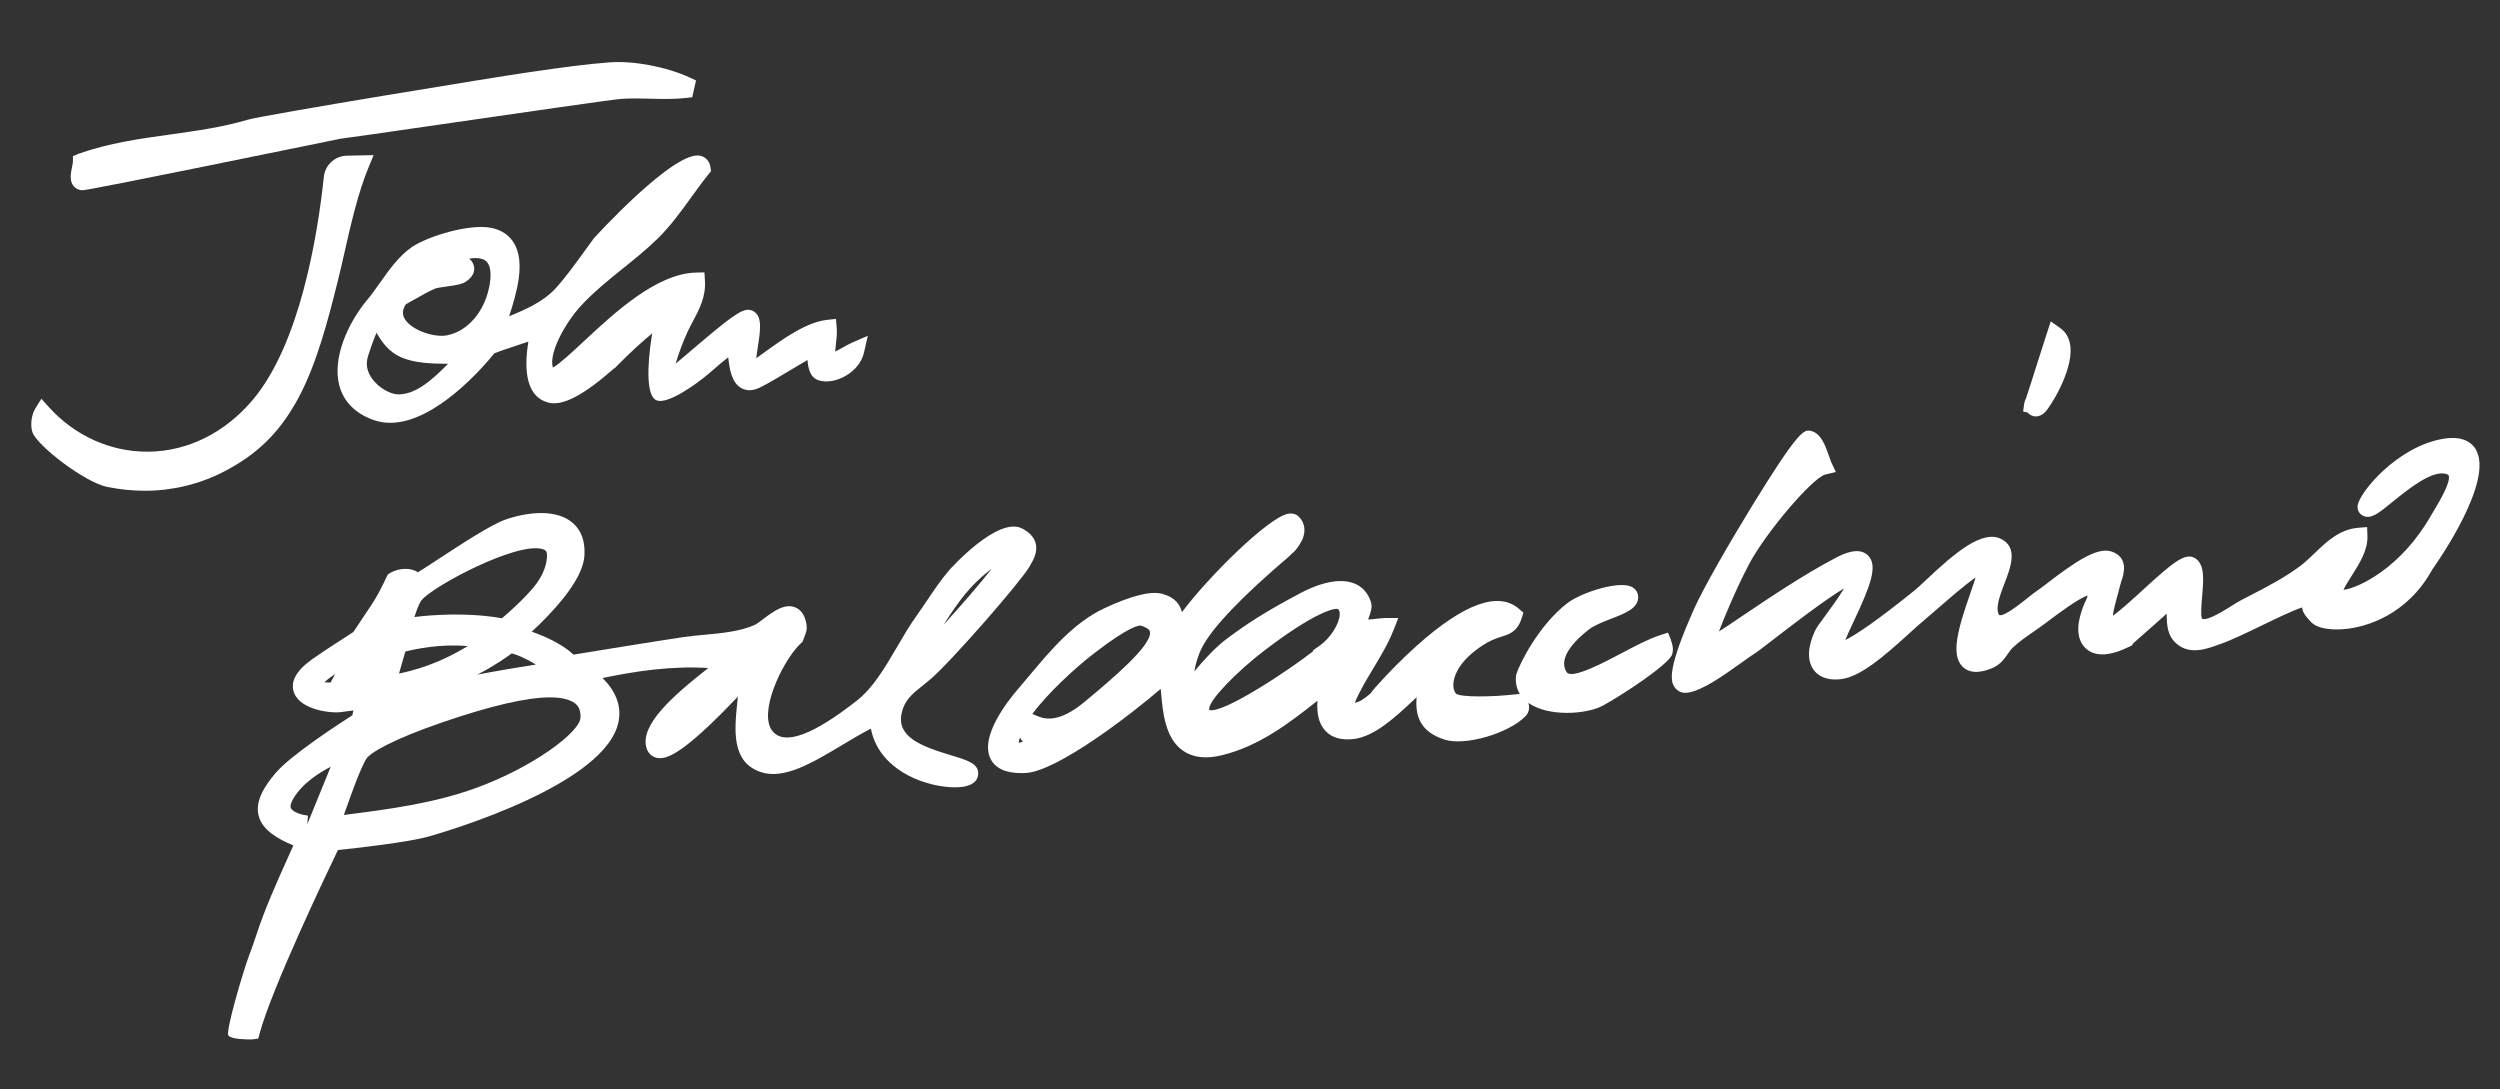 <svg xmlns="http://www.w3.org/2000/svg" id="Layer_1" width="400" height="174.31" viewBox="0 0 400 174.31"><rect x="0" y="0" width="400" height="174.31" fill="#333333" stroke="none"/><defs><style>.cls-1{fill:#fff;}</style></defs><path class="cls-1" d="M94.92,38.27c-.46.63-.93,1.27-1.4,1.92-1.48,2.04-3,4.15-4.62,5.94-1.89,2.08-4.66,3.34-7.44,4.47,1.22-3.75,2.61-8.54.82-11.63-.77-1.32-2-2.17-3.68-2.51-3.47-.71-10.15,1.34-12.67,3.05-2.07,1.41-3.64,3.62-5.16,5.77-.69.97-1.34,1.9-2,2.68-3.09,3.68-5.67,9.38-4.46,13.8.49,1.78,1.84,4.17,5.49,5.45.86.3,1.74.44,2.63.44,7.26,0,15-9.06,16.66-11.11,1.04-.42,2.35-.85,3.62-1.27.61-.2,1.23-.41,1.83-.61-.53,3.24-.9,8.7,3.22,9.76,2.26.58,5.6-1.16,10.52-5.5h.07s.44-.45.44-.45c1.79-1.83,4.01-3.87,5.59-5.16-.05.18-.09.3-.1.43h0s0,.04,0,.06c0,0,0,0,0,0l-.04.3c-.16.99-1.37,8.84.72,9.91,1.86.94,7.05-3.11,7.64-3.57.46-.36,1.02-.84,1.6-1.35.61-.53,1.57-1.36,2.31-1.92,0,.01,0,.02,0,.04.23,1.8.51,4.03,2.15,4.91.59.32,1.59.56,2.96-.13,1.42-.71,3.27-1.82,4.89-2.8.85-.51,1.89-1.13,2.69-1.59.1,1.26.38,2.84,1.84,3.27,1.26.37,2.88.08,4.33-.77,1.49-.88,2.54-2.22,2.87-3.69l.61-2.68-2.52,1.09c-.48.21-.98.5-1.52.8-.33.19-.79.45-1.17.64.01-.38.07-.82.11-1.23.09-.79.2-1.69.12-2.58l-.12-1.42-1.42.15c-3.35.35-7.24,3.18-10.08,5.24-.4.29-.85.62-1.26.9.07-.49.15-1,.21-1.43.45-2.91.67-4.61-.1-5.62-.31-.4-.75-.65-1.24-.7-1.23-.13-2.99,1.17-8.71,6.04-.95.81-2.08,1.78-3.04,2.56.44-1.51,1.16-3.49,1.92-5.12.27-.58.56-1.13.85-1.67,1.02-1.92,2.07-3.91,1.91-6.45l-.08-1.35-1.35.03c-6.32.16-13.04,6.43-17.95,11-1.76,1.64-3.89,3.63-4.95,4.21-.73-2.47,2.22-7.38,4.26-9.64,2.05-2.28,4.52-4.27,6.9-6.19,1.86-1.5,3.78-3.04,5.54-4.75,2.04-1.98,3.78-4.37,5.45-6.69.94-1.3,1.83-2.53,2.77-3.69l.38-.47-.08-.6c-.13-.95-.73-1.64-1.58-1.86-4.12-1.08-17.08,13.18-17.19,13.32ZM64.25,57.2c2.14.91,4.92.99,7.44,1.01-2.37,2.38-5.03,4.89-7.95,4.89-.03,0-.05,0-.08,0-1.14-.02-3.04-.99-4.14-2.53-.82-1.15-1.03-2.36-.63-3.6.66-2.04,1.04-3.02,1.36-3.73.9,1.61,2.06,3.13,4,3.96ZM71.55,53.65c-1.94.39-5.48-.7-6.7-2.48-.52-.77-.51-1.51.03-2.41l.09-.1c.53-.28,1.05-.58,1.58-.88,1.05-.6,2.03-1.16,3.06-1.6.31-.13,1.24-.26,1.92-.35,1.44-.2,2.35-.34,2.97-.74,1.27-.83,1.44-1.73,1.36-2.34-.08-.57-.36-1.01-.79-1.37,1.16-.19,2.09-.08,2.64.35.77.6.98,2.06.58,4.11-.8,4.07-3.45,7.14-6.75,7.81Z"></path><path class="cls-1" d="M396.17,71.96c-.63-1.09-2.05-2.28-5.2-1.76-7.38,1.2-13.46,8.58-13.74,10.66-.1.73.25,1.39.89,1.68,1.25.56,2.42-.39,4.75-2.29,2.41-1.96,6.44-5.23,8.65-4.37.22.09.25.16.27.21.36,1.04-1.44,4.06-2.31,5.52-.2.34-.4.67-.57.96-4.82,8.39-11.61,11.52-13.96,11.81.29-.64.83-1.49,1.29-2.21,1.23-1.93,2.62-4.12,2.55-6.37l-.05-1.47-1.47.12c-2.97.25-5.07,2.27-6.92,4.05-.76.74-1.49,1.43-2.25,2.01-2.54,1.92-5.51,3.45-8.37,4.92l-1.1.57c-.44.23-.96.55-1.56.93-1.21.76-3.75,2.35-4.66,2.11-.04,0-.05-.01-.1-.09-.24-.47-.07-2.4.03-3.55.23-2.71.43-5.04-1.07-6.05-1.6-1.08-3.63.67-8.47,5.09-1.47,1.35-3.55,3.24-4.74,4.08.07-.8.42-2.1.64-2.89.17-.62.35-1.25.49-1.86.06-.24.15-.5.23-.77.35-1.04,1.27-3.79-1.58-4.76-2.32-.79-6.02,1.81-10.24,5.04-.7.53-1.3,1-1.61,1.2-.45.29-1,.73-1.63,1.24-2.47,1.98-3.97,2.9-4.47,2.69,0,0-.04-.03-.1-.15-.54-1.09.25-3.15.95-4.97.97-2.52,2.17-5.66-.52-7.04-3.04-1.57-7.47,2.23-12.12,6.61-.73.69-1.36,1.28-1.75,1.59-6.44,5.2-9.59,7.21-11.11,7.96.38-.91.92-2.08,1.37-3.03,2.55-5.44,3.98-8.87,2.24-10.54-1.52-1.46-4.13-.11-5.11.4-5.06,2.62-11.2,6.77-15.26,9.51-1.28.87-2.6,1.76-3.45,2.29.75-2,2.67-6.68,4.78-10.7,2.64-5.04,10.2-13.93,12.25-14.42l1.67-.4-.73-1.56c-.08-.18-.18-.47-.3-.82-.59-1.73-1.33-3.88-3-4.2-1.04-.19-1.79-.34-9.39,12.04-3.5,5.71-7.73,13.01-9.27,16.47-4.3,9.66-3.82,11.57-3.03,12.6.4.52.99.8,1.67.8.13,0,.27-.01.4-.03,2.36-.37,5.61-2.69,8.47-4.73.63-.45,1.23-.87,1.77-1.25.6-.34,1.53-1.07,3.25-2.39,2.52-1.95,8.45-6.53,11.47-8.3-.81,1.4-2.21,3.29-2.94,4.28-.95,1.29-1.46,1.99-1.69,2.48-1.2,2.56-1.29,4.77-.25,6.23.59.84,1.82,1.78,4.27,1.54,3.11-.31,6.83-3.5,11.03-7.32.83-.76,1.55-1.41,2.12-1.88.75-.63,1.64-1.4,2.59-2.23,1.61-1.4,4.25-3.71,5.93-4.85-.24.77-.55,1.67-.82,2.44-1.99,5.73-3.24,9.94-1.23,11.87,1.01.96,2.53,1.06,4.54.26,1.42-.56,2.08-1.51,2.61-2.28.26-.38.51-.74.85-1.07.97-.93,2.2-1.78,3.39-2.6.63-.43,1.25-.87,1.84-1.31l.5-.38c1.36-1.02,4.77-3.59,6.22-4.04.01.18-.07.35-.25.75-.26.56-.65,1.41-.99,2.78-.55,2.2-.14,4.04,1.13,5.07,1.5,1.21,3.79,1.07,6.8-.42l.47-.23.1-.25c.33-.32,1.2-1.07,1.97-1.75,1.09-.96,2.35-2.06,3.44-3.06,0,.11,0,.23,0,.34.04,1.42.08,3.2,1.59,4.48,2.09,1.8,4.75.85,6.5.22l.48-.17c1.74-.6,4.26-1.82,6.7-3,2.04-.99,4.94-2.39,6.39-2.86.11.73.4,1.26,1.43,2.33,1.16,1.22,3.86,1.35,6,1.06,2.67-.35,9.3-1.99,13.42-9.48,1.05-1.48,9.86-14.17,6.96-19.16Z"></path><path class="cls-1" d="M47.58,63.98c3.09-5.62,4.94-12.94,6.42-18.82.38-1.51.75-3.14,1.13-4.82,1.01-4.46,2.16-9.51,3.83-13.54l.82-1.98-4.27.09c-1.9.03-3.49,1.47-3.69,3.35-1.01,9.53-3.85,26.86-11.44,35.79-4.43,5.21-10.31,8.13-16.56,8.22-.1,0-.21,0-.31,0-5.87,0-11.56-2.57-15.65-7.09l-1.24-1.38-.98,1.58c-.62,1-.82,2.7-.45,3.78.75,2.16,8.37,8.01,11.94,8.74,2.02.41,4.03.62,6.02.62,4.42,0,8.7-1.02,12.61-3.03,5.35-2.75,8.89-6.2,11.82-11.52Z"></path><path class="cls-1" d="M13.22,30.43h.01c.58,0,6.64-1.17,35.85-7.13,3.16-.64,5.27-1.07,5.37-1.1.98-.11,7.69-1.08,16.17-2.31,12.07-1.75,27.09-3.93,28.69-4.06,1.56-.12,3.11-.08,4.75-.04,1.86.05,3.79.1,5.71-.12l.99-.11.6-2.69-1.02-.47c-3.72-1.72-9-2.72-12.84-2.42-3.86.29-7.73.84-11.48,1.38l-1.68.24c-4.63.66-42.1,6.79-44.67,7.55-4.09,1.21-8.31,1.79-12.38,2.36-4.82.67-9.8,1.36-14.7,3.08l-.92.4v.97c-.02.12-.09.49-.14.73-.21,1.05-.45,2.25.25,3.09.35.42.85.66,1.43.66Z"></path><path class="cls-1" d="M267.37,102.43l-.49-1.21-1.24.4c-1.86.6-4.02,1.74-6.3,2.95-2.76,1.46-7.89,4.17-8.67,2.98-1.54-2.36,1.59-5.32,3.59-6.86.83-.64,2.28-1.21,3.55-1.7,2.29-.89,4.26-1.66,4.3-3.4.02-.72-.37-1.35-1.03-1.69-2.06-1.05-8.09.91-10.3,2.6-4.61,3.53-7.7,9.83-8.13,11.28h-.03c-.22,1.2-.02,2.3.55,3.24l-.28.03c-4.5.53-9.13.49-9.9-.04-.33-.34-.5-.94-.45-1.64.05-.82.51-2.97,3.53-5.29,1.96-1.51,3.22-1.91,4.24-2.24,1.27-.41,2.47-.8,3.16-2.93l.28-.88-.69-.6c-3.28-2.86-8.77-.9-16.31,5.82-2.25,2.01-4.14,3.96-5.33,5.24-1.04,1.12-1.73,1.87-2.12,2.45-1.12.94-1.7,1.34-2.53,1.5.76-1.85,1.83-3.62,2.94-5.47,1.18-1.97,2.41-4,3.27-6.19l.75-1.9h-2.04c-.4.04-.88.05-1.37.11-.38.05-.98.12-1.42.13.05-.15.1-.3.15-.42.26-.73.56-1.57.29-2.4-.45-1.41-1.36-2.42-2.63-2.94-2.92-1.19-6.91.62-8.49,1.46-5.89,3.11-8.65,4.94-11.97,7.41-1.76,1.31-3.67,3.4-5.15,5.19.19-1.18.56-2.52,1.24-3.85,1.62-3.16,6.41-8.17,13.86-14.5l.48-.47c.9-.68,1.62-2.07,1.75-2.39.53-1.36.3-2.65-.64-3.56-.25-.25-.82-.63-1.74-.44-3.16.64-12.55,9.9-16.94,15.73-.31-1.19-1.06-2.37-3.17-2.93-1.83-.49-4.96.3-9.3,2.34-4.85,2.27-8.63,6.79-11.96,10.77-.64.76-1.27,1.51-1.89,2.24-1.45,1.68-6.06,7.44-4.32,11.01.75,1.55,2.42,2.33,4.97,2.33.21,0,.43,0,.65-.02,5.04-.24,16.95-9.43,21.62-13.46.03.28.05.57.08.82.27,2.97.64,7.05,3.44,9.04,1.59,1.13,3.69,1.39,6.27.76,5.99-1.47,10.73-5.11,15.29-8.72-.12,1.89.15,3.59,1.25,4.79,1.03,1.12,2.56,1.57,4.56,1.33,3.34-.4,6.67-3.51,9.61-6.26.15-.14.3-.28.45-.43-.25,2.92.49,5.51,4.48,6.79,3.27,1.05,10.3-1,12.97-3.78.59-.61.63-1.4.44-2.09,1.61,1.13,3.93,1.59,6.18,1.59s4.43-.46,5.73-1.16c3.07-1.67,10.64-6.64,11.09-8.22.29-1.01-.08-1.91-.21-2.25ZM211.19,103.27l-1.14.81.07.1c-3.62,2.87-14.44,10.08-16.64,9.42,0-.04-.01-.11-.01-.19.01-1.48,4.61-6.1,8.72-9.24,8.14-6.23,11.36-6.94,11.88-6.72.08.07.31.25.29.85-.05,1.51-1.5,3.78-3.16,4.97ZM183.99,101.07c.43,2.12-6.15,7.63-10.09,10.92l-.25.21h0c-4.49,3.76-6.73,2.78-7.93,2.26-.15-.07-.34-.15-.54-.22,2.37-3.26,6.83-7.36,9.76-9.62l.16-.12c5.75-4.45,7.22-4.45,7.44-4.4.5.15,1.36.49,1.45.97ZM163.66,118.69s-.08.02-.12.03c-.24.06-.43.1-.57.12.03-.18.1-.45.23-.83.13.23.28.46.45.68Z"></path><path class="cls-1" d="M152.19,120.85c-4.8-1.44-8.71-2.93-7.94-6.68.44-2.12,1.67-3.11,3.38-4.48.38-.3.77-.62,1.17-.95,3.39-2.88,14.55-15.71,15.9-18.05l.06-.11c.6-1.03,1.34-2.32.92-3.74-.27-.92-.99-1.69-2.14-2.28h0c-3.93-2.02-11.57,6.56-11.65,6.65-1.31,1.52-2.45,3.21-3.55,4.85-.55.82-1.1,1.64-1.67,2.43-1.1,1.52-2.12,3.27-3.11,4.97-1.89,3.23-3.84,6.56-6.39,8.58-7.07,5.57-11.62,7.24-13.53,4.99-2.39-2.83,1.37-10.82,4.12-13.72l.65-.64.11-.28c.53-1.38.54-1.54.55-1.84l-.03-.68c-.25-1.41-.86-2.32-1.83-2.7-1.7-.67-3.5.68-5.08,1.87-.5.38-1.07.81-1.37.94-2.3,1.04-5.2,1.32-8.01,1.58-1.17.11-2.38.22-3.51.39-4.25.63-14.66,2.33-17.47,2.79-1.91-1.77-4.69-2.97-6.69-3.67,2.93-2.7,8.07-7.98,8.41-11.99.26-3.1-.98-4.75-2.07-5.59-3.45-2.67-9.34-.78-10.49-.38-2.37.83-7.08,3.92-10.86,6.39-1.13.74-2.36,1.55-3.21,2.07-1.09-.78-3.09-.73-4.48.14l-.32.2-.18.34c-.03.05-.08.16-.15.32-.38.81-1.39,2.98-2.86,5.05l-2.33,3.5c-1.04.67-5,3.21-6.64,4.39-2.58,1.85-3.53,3.67-2.82,5.41,1.1,2.7,5.94,3.25,7.59,3,.78-.12,1.4-.19,1.88-.24-.06.29-.13.56-.18.77-2.04,1.3-9.91,6.41-12.3,9.26-1.59,1.89-3.33,4.38-2.68,6.84.59,2.23,2.98,3.66,5.55,4.72-.25.57-.51,1.15-.78,1.73-1.9,4.22-3.86,8.58-5.2,12.76-.34,1.07-.71,2.05-1.09,3.08-1,2.67-3.81,12.2-3.33,12.84s3.12.63,3.65.63c.07,0,.14,0,.2-.01l.92-.12.25-.9c2.01-7.33,10.69-25.49,12.51-29.28,2.64-.27,11.13-1.2,14.6-2.18,2.92-.83,28.61-8.39,30.33-18.53.41-2.4-.46-4.68-2.59-6.81,5.33-1.1,10.95-1.96,16.92-1.6-5.75,4.51-11.02,9.17-9.88,12.83.25.8.84,1.36,1.61,1.54,1.58.36,4.29-.63,13-9.79-.03.26-.05.52-.08.78-.47,4.54-1,9.69,3.74,11.29,3.7,1.25,8.24-1.46,13.05-4.34,1.52-.91,3.08-1.84,4.57-2.61,1.24,6.38,8.04,9.1,12.75,9.37,3.64.2,4.32-1.15,4.41-1.97.2-1.78-1.68-2.34-4.29-3.12ZM158.68,90.99c-1.79,2.3-4.76,5.73-7.72,8.99.89-1.41,1.86-2.84,2.83-4.12,1.62-2.14,3.44-3.8,4.9-4.87ZM51.92,109.16c.36-.37.96-.83,1.71-1.3l-.75,1.35c-.34,0-.68-.02-.96-.05ZM87.51,88.74c.08,1.13-.42,3.15-2.07,5.15-1.79,2.15-4.13,4.19-5.13,5.03-1.15-.21-3.68-.59-7.28-.59-.32,0-.64,0-.98,0-2.55.05-4.43.22-5.74.4.36-1.16.79-2.27,1.15-2.71,1.85-2.26,15.34-9.44,19.4-8.15.47.15.63.36.66.86ZM63.84,107.77c.4-1.38.78-2.72,1.01-3.52,1.61-.41,5.67-1.28,9.99-.87-2.61,1.56-6.14,3.39-11,4.39ZM76.36,107.94c2.6-1.31,4.6-2.72,5.52-3.4.69.19,2.04.66,3.85,1.79-2.48.39-6,.97-9.37,1.61ZM46.56,129.34c-.21-.4.07-1.03.33-1.5,1.49-2.58,4.36-4.31,6.02-5.15l-3.75,9.2h0l.12-1.39c-.77-.07-2.36-.48-2.72-1.17ZM55.38,129.39c1-2.82,2.13-6.01,3.18-7.91.54-.97,4.06-3.1,12.2-5.9,7.75-2.66,13.51-4,17.24-4,1.79,0,3.11.31,3.95.92.42.3.97.87.93,2.23v.03c0,2.38-7.76,8.09-16.81,11.35-6.56,2.36-13.34,3.32-21.05,4.28.12-.33.24-.66.36-1.01Z"></path><path class="cls-1" d="M331.28,55.58c-.14-1.68-.95-2.59-1.61-3.06l-1.55-1.1-.59,1.81c-.42,1.29-.97,3.05-1.53,4.78-.69,2.19-1.53,4.84-1.87,5.81-.12.18-.21.42-.25.72l-.18,1.3.73.17c.23.28.51.46.86.56.13.04.28.06.45.06.42,0,.94-.16,1.48-.7.87-.87,4.38-6.48,4.06-10.35Z"></path></svg>